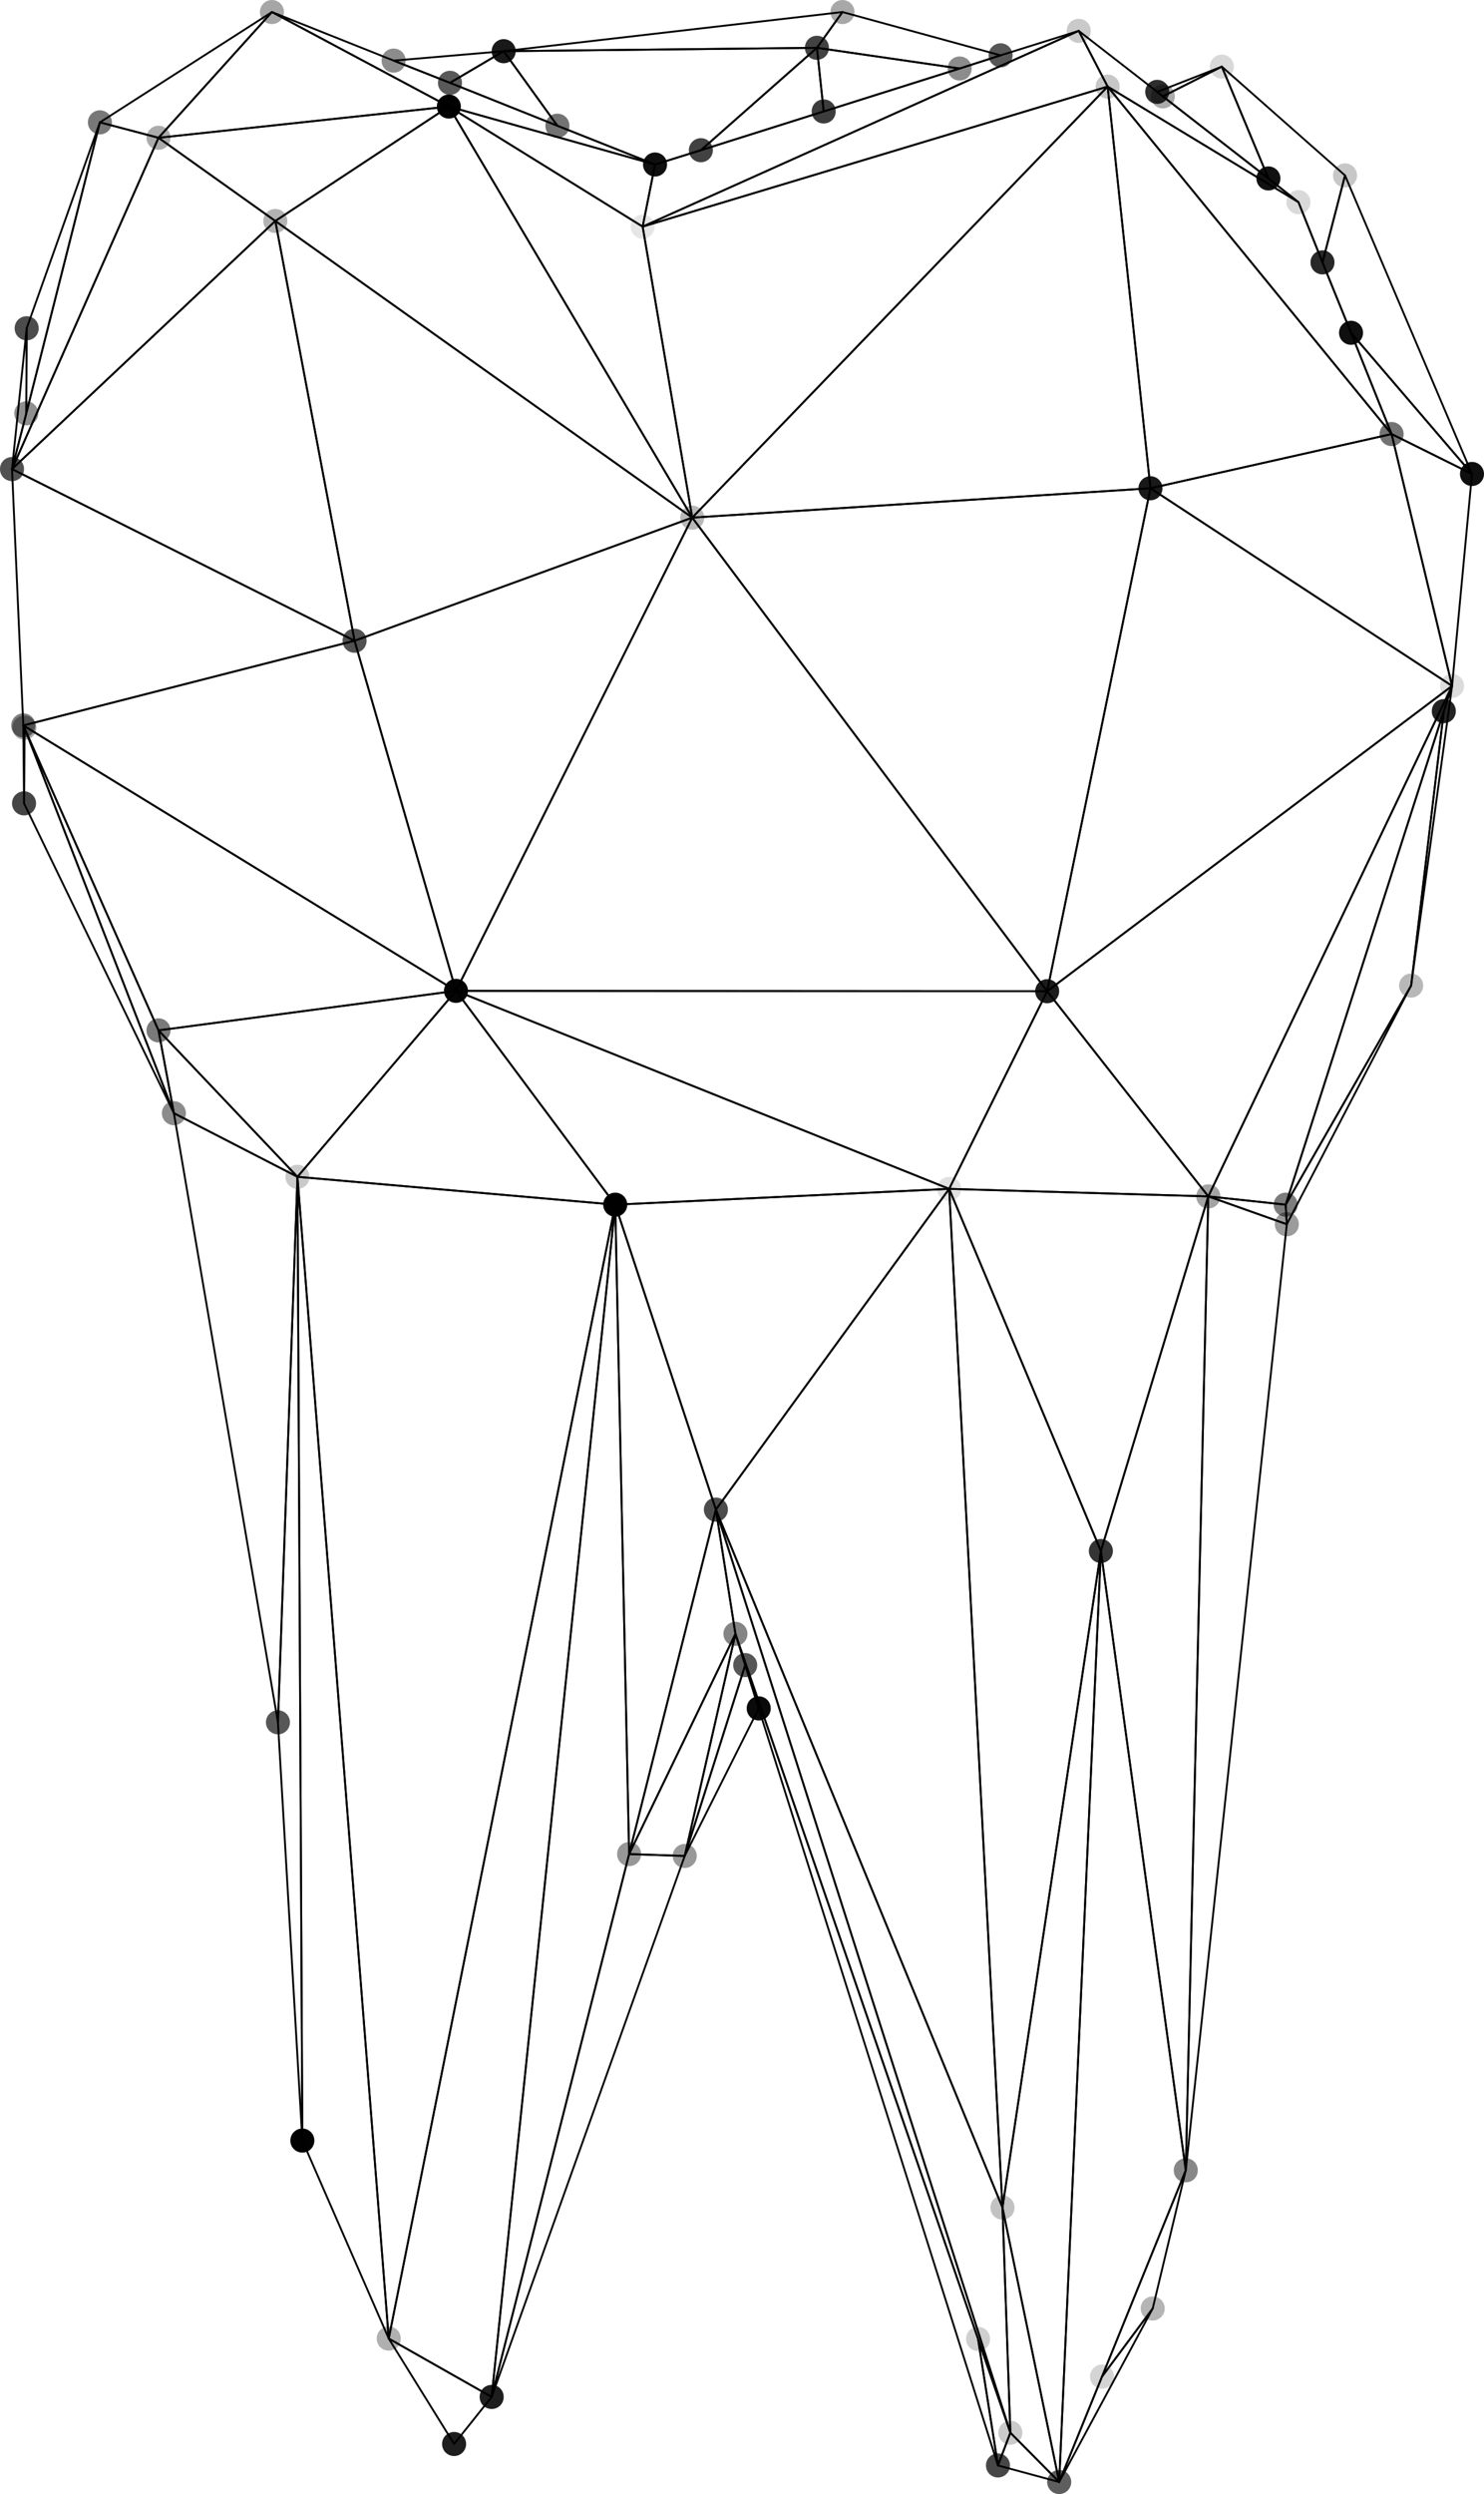<svg width="159" height="267" viewBox="0 0 159 267" fill="none" xmlns="http://www.w3.org/2000/svg">
<g clip-path="url(#clip0_41_3443)">
<path d="M102.821 7.335L107.207 5.924L90.265 1.29L87.528 5.118L102.821 7.335Z" stroke="black" stroke-width="0.2" stroke-linecap="round" stroke-linejoin="round"/>
<path d="M87.528 5.118L90.265 1.29L53.966 5.481L87.528 5.118Z" stroke="black" stroke-width="0.2" stroke-linecap="round" stroke-linejoin="round"/>
<path d="M73.363 198.688L81.291 182.89L79.842 178.255L73.363 198.688Z" stroke="black" stroke-width="0.2" stroke-linecap="round" stroke-linejoin="round"/>
<path d="M118.073 254.426L123.506 247.131L127.047 232.34L118.073 254.426Z" stroke="black" stroke-width="0.2" stroke-linecap="round" stroke-linejoin="round"/>
<path d="M113.485 265.71L123.506 247.131L118.073 254.426L113.485 265.71Z" stroke="black" stroke-width="0.2" stroke-linecap="round" stroke-linejoin="round"/>
<path d="M106.926 263.937L113.485 265.71L108.254 260.431L106.926 263.937Z" stroke="black" stroke-width="0.2" stroke-linecap="round" stroke-linejoin="round"/>
<path d="M41.651 250.355L48.654 261.64L52.678 256.602L41.651 250.355Z" stroke="black" stroke-width="0.2" stroke-linecap="round" stroke-linejoin="round"/>
<path d="M137.752 128.966L137.872 131.062L151.193 105.51L137.752 128.966Z" stroke="black" stroke-width="0.2" stroke-linecap="round" stroke-linejoin="round"/>
<path d="M59.721 13.461L70.184 17.612L75.093 16.08L87.528 5.118L53.966 5.481L59.721 13.461Z" stroke="black" stroke-width="0.2" stroke-linecap="round" stroke-linejoin="round"/>
<path d="M59.721 13.461L53.966 5.481L48.211 8.866L59.721 13.461Z" stroke="black" stroke-width="0.2" stroke-linecap="round" stroke-linejoin="round"/>
<path d="M53.966 5.481L42.175 6.489L48.211 8.866L53.966 5.481Z" stroke="black" stroke-width="0.2" stroke-linecap="round" stroke-linejoin="round"/>
<path d="M78.796 174.91L73.363 198.688L79.842 178.255L78.796 174.91Z" stroke="black" stroke-width="0.2" stroke-linecap="round" stroke-linejoin="round"/>
<path d="M104.793 250.396L106.925 263.937L108.253 260.431L104.793 250.396Z" stroke="black" stroke-width="0.2" stroke-linecap="round" stroke-linejoin="round"/>
<path d="M78.796 174.91L79.842 178.255L81.291 182.89L106.925 263.937L104.793 250.396L78.796 174.91Z" stroke="black" stroke-width="0.2" stroke-linecap="round" stroke-linejoin="round"/>
<path d="M107.408 236.33L108.254 260.431L113.485 265.71L107.408 236.33Z" stroke="black" stroke-width="0.2" stroke-linecap="round" stroke-linejoin="round"/>
<path d="M67.407 198.487L73.363 198.688L78.796 174.91L67.407 198.487Z" stroke="black" stroke-width="0.2" stroke-linecap="round" stroke-linejoin="round"/>
<path d="M67.407 198.487L52.678 256.602L73.363 198.688L67.407 198.487Z" stroke="black" stroke-width="0.2" stroke-linecap="round" stroke-linejoin="round"/>
<path d="M88.253 11.929L87.528 5.118L75.093 16.08L88.253 11.929Z" stroke="black" stroke-width="0.2" stroke-linecap="round" stroke-linejoin="round"/>
<path d="M102.821 7.335L87.528 5.118L88.253 11.929L102.821 7.335Z" stroke="black" stroke-width="0.2" stroke-linecap="round" stroke-linejoin="round"/>
<path d="M130.91 7.133L123.989 9.834L124.592 10.317L130.91 7.133Z" stroke="black" stroke-width="0.2" stroke-linecap="round" stroke-linejoin="round"/>
<path d="M135.9 19.103L130.91 7.133L124.592 10.317L135.9 19.103Z" stroke="black" stroke-width="0.2" stroke-linecap="round" stroke-linejoin="round"/>
<path d="M141.695 28.09L144.754 35.627L157.712 50.74L144.11 18.78L141.695 28.09Z" stroke="black" stroke-width="0.2" stroke-linecap="round" stroke-linejoin="round"/>
<path d="M135.901 19.103L139.12 21.642L141.696 28.09L144.11 18.78L130.91 7.133L135.901 19.103Z" stroke="black" stroke-width="0.2" stroke-linecap="round" stroke-linejoin="round"/>
<path d="M76.703 161.61L78.796 174.91L104.793 250.395L108.253 260.431L76.703 161.61Z" stroke="black" stroke-width="0.2" stroke-linecap="round" stroke-linejoin="round"/>
<path d="M76.703 161.61L67.407 198.487L78.796 174.91L76.703 161.61Z" stroke="black" stroke-width="0.2" stroke-linecap="round" stroke-linejoin="round"/>
<path d="M76.703 161.61L108.253 260.431L107.408 236.33L76.703 161.61Z" stroke="black" stroke-width="0.2" stroke-linecap="round" stroke-linejoin="round"/>
<path d="M117.952 166.044L107.408 236.33L113.485 265.71L117.952 166.044Z" stroke="black" stroke-width="0.2" stroke-linecap="round" stroke-linejoin="round"/>
<path d="M117.952 166.044L113.485 265.71L118.073 254.426L127.047 232.34L117.952 166.044Z" stroke="black" stroke-width="0.2" stroke-linecap="round" stroke-linejoin="round"/>
<path d="M127.047 232.34L137.872 131.062L129.462 128.079L127.047 232.34Z" stroke="black" stroke-width="0.2" stroke-linecap="round" stroke-linejoin="round"/>
<path d="M129.462 128.079L117.952 166.044L127.047 232.34L129.462 128.079Z" stroke="black" stroke-width="0.2" stroke-linecap="round" stroke-linejoin="round"/>
<path d="M129.462 128.079L137.872 131.062L137.752 128.966L129.462 128.079Z" stroke="black" stroke-width="0.2" stroke-linecap="round" stroke-linejoin="round"/>
<path d="M137.752 128.966L151.193 105.51L154.694 76.13L137.752 128.966Z" stroke="black" stroke-width="0.2" stroke-linecap="round" stroke-linejoin="round"/>
<path d="M151.193 105.51L155.579 73.43L154.694 76.13L151.193 105.51Z" stroke="black" stroke-width="0.2" stroke-linecap="round" stroke-linejoin="round"/>
<path d="M129.462 128.079L137.752 128.966L154.694 76.13L155.579 73.43L129.462 128.079Z" stroke="black" stroke-width="0.2" stroke-linecap="round" stroke-linejoin="round"/>
<path d="M31.872 125.984L29.78 184.381L32.396 229.156L31.872 125.984Z" stroke="black" stroke-width="0.2" stroke-linecap="round" stroke-linejoin="round"/>
<path d="M31.872 125.984L18.632 119.173L29.78 184.381L31.872 125.984Z" stroke="black" stroke-width="0.2" stroke-linecap="round" stroke-linejoin="round"/>
<path d="M31.872 125.984L32.396 229.156L41.651 250.355L31.872 125.984Z" stroke="black" stroke-width="0.2" stroke-linecap="round" stroke-linejoin="round"/>
<path d="M2.616 77.903L2.575 86.004L18.632 119.172L2.616 77.903Z" stroke="black" stroke-width="0.2" stroke-linecap="round" stroke-linejoin="round"/>
<path d="M2.495 77.662L2.575 86.004L2.616 77.903L2.495 77.662Z" stroke="black" stroke-width="0.2" stroke-linecap="round" stroke-linejoin="round"/>
<path d="M16.983 110.306L2.495 77.662L2.616 77.903L18.632 119.173L16.983 110.306Z" stroke="black" stroke-width="0.2" stroke-linecap="round" stroke-linejoin="round"/>
<path d="M31.872 125.984L16.982 110.306L18.632 119.173L31.872 125.984Z" stroke="black" stroke-width="0.2" stroke-linecap="round" stroke-linejoin="round"/>
<path d="M149.1 46.468L155.579 73.43L157.712 50.74L149.1 46.468Z" stroke="black" stroke-width="0.2" stroke-linecap="round" stroke-linejoin="round"/>
<path d="M144.754 35.627L149.1 46.468L157.712 50.74L144.754 35.627Z" stroke="black" stroke-width="0.2" stroke-linecap="round" stroke-linejoin="round"/>
<path d="M10.704 13.098L2.857 35.143L2.817 44.251L10.704 13.098Z" stroke="black" stroke-width="0.2" stroke-linecap="round" stroke-linejoin="round"/>
<path d="M2.857 35.143L1.288 50.216L2.817 44.251L2.857 35.143Z" stroke="black" stroke-width="0.2" stroke-linecap="round" stroke-linejoin="round"/>
<path d="M65.918 128.966L41.651 250.355L52.678 256.602L65.918 128.966Z" stroke="black" stroke-width="0.2" stroke-linecap="round" stroke-linejoin="round"/>
<path d="M67.407 198.487L65.918 128.966L52.678 256.602L67.407 198.487Z" stroke="black" stroke-width="0.2" stroke-linecap="round" stroke-linejoin="round"/>
<path d="M65.918 128.966L31.872 125.984L41.651 250.355L65.918 128.966Z" stroke="black" stroke-width="0.2" stroke-linecap="round" stroke-linejoin="round"/>
<path d="M65.918 128.966L67.407 198.487L76.703 161.61L65.918 128.966Z" stroke="black" stroke-width="0.2" stroke-linecap="round" stroke-linejoin="round"/>
<path d="M101.694 127.273L107.408 236.33L117.952 166.044L101.694 127.273Z" stroke="black" stroke-width="0.2" stroke-linecap="round" stroke-linejoin="round"/>
<path d="M76.703 161.61L101.694 127.273L65.918 128.966L76.703 161.61Z" stroke="black" stroke-width="0.2" stroke-linecap="round" stroke-linejoin="round"/>
<path d="M101.694 127.273L117.952 166.044L129.462 128.079L101.694 127.273Z" stroke="black" stroke-width="0.2" stroke-linecap="round" stroke-linejoin="round"/>
<path d="M101.694 127.273L76.703 161.61L107.408 236.33L101.694 127.273Z" stroke="black" stroke-width="0.2" stroke-linecap="round" stroke-linejoin="round"/>
<path d="M29.136 1.29L10.705 13.098L16.983 14.75L29.136 1.29Z" stroke="black" stroke-width="0.2" stroke-linecap="round" stroke-linejoin="round"/>
<path d="M16.983 14.75L10.705 13.098L2.817 44.251L1.288 50.216L16.983 14.75Z" stroke="black" stroke-width="0.2" stroke-linecap="round" stroke-linejoin="round"/>
<path d="M101.694 127.273L129.462 128.079L112.197 106.115L101.694 127.273Z" stroke="black" stroke-width="0.2" stroke-linecap="round" stroke-linejoin="round"/>
<path d="M112.197 106.115L129.462 128.079L155.579 73.43L112.197 106.115Z" stroke="black" stroke-width="0.2" stroke-linecap="round" stroke-linejoin="round"/>
<path d="M48.09 11.405L29.136 1.29L16.982 14.75L48.09 11.405Z" stroke="black" stroke-width="0.2" stroke-linecap="round" stroke-linejoin="round"/>
<path d="M48.09 11.405L70.184 17.612L59.721 13.461L48.211 8.866L42.175 6.488L29.136 1.29L48.09 11.405Z" stroke="black" stroke-width="0.2" stroke-linecap="round" stroke-linejoin="round"/>
<path d="M16.983 110.306L48.855 106.074L2.495 77.662L16.983 110.306Z" stroke="black" stroke-width="0.2" stroke-linecap="round" stroke-linejoin="round"/>
<path d="M101.694 127.273L48.855 106.074L65.918 128.966L101.694 127.273Z" stroke="black" stroke-width="0.2" stroke-linecap="round" stroke-linejoin="round"/>
<path d="M48.855 106.074L16.982 110.306L31.872 125.984L48.855 106.074Z" stroke="black" stroke-width="0.2" stroke-linecap="round" stroke-linejoin="round"/>
<path d="M48.855 106.074L31.872 125.984L65.918 128.966L48.855 106.074Z" stroke="black" stroke-width="0.2" stroke-linecap="round" stroke-linejoin="round"/>
<path d="M48.855 106.074L101.694 127.273L112.197 106.115L48.855 106.074Z" stroke="black" stroke-width="0.2" stroke-linecap="round" stroke-linejoin="round"/>
<path d="M68.856 24.262L70.184 17.612L48.09 11.405L68.856 24.262Z" stroke="black" stroke-width="0.2" stroke-linecap="round" stroke-linejoin="round"/>
<path d="M88.253 11.929L75.093 16.08L70.184 17.612L68.856 24.262L115.578 3.305L107.207 5.924L102.821 7.335L88.253 11.929Z" stroke="black" stroke-width="0.2" stroke-linecap="round" stroke-linejoin="round"/>
<path d="M118.677 9.269L149.1 46.468L144.754 35.627L141.695 28.09L139.12 21.642L118.677 9.269Z" stroke="black" stroke-width="0.2" stroke-linecap="round" stroke-linejoin="round"/>
<path d="M68.856 24.262L118.677 9.269L115.578 3.305L68.856 24.262Z" stroke="black" stroke-width="0.2" stroke-linecap="round" stroke-linejoin="round"/>
<path d="M118.676 9.269L139.12 21.642L135.9 19.103L124.592 10.317L123.989 9.834L115.578 3.305L118.676 9.269Z" stroke="black" stroke-width="0.2" stroke-linecap="round" stroke-linejoin="round"/>
<path d="M48.09 11.405L16.982 14.75L29.498 23.657L48.09 11.405Z" stroke="black" stroke-width="0.2" stroke-linecap="round" stroke-linejoin="round"/>
<path d="M29.498 23.657L16.983 14.751L1.288 50.216L29.498 23.657Z" stroke="black" stroke-width="0.2" stroke-linecap="round" stroke-linejoin="round"/>
<path d="M149.1 46.468L123.264 52.272L155.579 73.43L149.1 46.468Z" stroke="black" stroke-width="0.2" stroke-linecap="round" stroke-linejoin="round"/>
<path d="M123.264 52.272L112.197 106.115L155.579 73.43L123.264 52.272Z" stroke="black" stroke-width="0.2" stroke-linecap="round" stroke-linejoin="round"/>
<path d="M118.677 9.269L123.264 52.271L149.1 46.468L118.677 9.269Z" stroke="black" stroke-width="0.2" stroke-linecap="round" stroke-linejoin="round"/>
<path d="M37.989 68.594L1.288 50.216L2.495 77.662L37.989 68.594Z" stroke="black" stroke-width="0.2" stroke-linecap="round" stroke-linejoin="round"/>
<path d="M37.989 68.594L29.498 23.657L1.288 50.216L37.989 68.594Z" stroke="black" stroke-width="0.2" stroke-linecap="round" stroke-linejoin="round"/>
<path d="M48.855 106.075L37.989 68.594L2.495 77.662L48.855 106.075Z" stroke="black" stroke-width="0.2" stroke-linecap="round" stroke-linejoin="round"/>
<path d="M74.168 55.415L48.855 106.075L112.197 106.115L74.168 55.415Z" stroke="black" stroke-width="0.2" stroke-linecap="round" stroke-linejoin="round"/>
<path d="M74.168 55.415L48.09 11.405L29.498 23.657L74.168 55.415Z" stroke="black" stroke-width="0.2" stroke-linecap="round" stroke-linejoin="round"/>
<path d="M118.676 9.269L74.168 55.415L123.264 52.271L118.676 9.269Z" stroke="black" stroke-width="0.2" stroke-linecap="round" stroke-linejoin="round"/>
<path d="M74.168 55.415L68.856 24.262L48.09 11.405L74.168 55.415Z" stroke="black" stroke-width="0.2" stroke-linecap="round" stroke-linejoin="round"/>
<path d="M74.168 55.415L118.677 9.269L68.856 24.262L74.168 55.415Z" stroke="black" stroke-width="0.2" stroke-linecap="round" stroke-linejoin="round"/>
<path d="M74.168 55.415L37.989 68.594L48.855 106.075L74.168 55.415Z" stroke="black" stroke-width="0.2" stroke-linecap="round" stroke-linejoin="round"/>
<path d="M74.168 55.415L112.197 106.115L123.264 52.272L74.168 55.415Z" stroke="black" stroke-width="0.2" stroke-linecap="round" stroke-linejoin="round"/>
<path d="M74.168 55.415L29.498 23.657L37.989 68.594L74.168 55.415Z" stroke="black" stroke-width="0.2" stroke-linecap="round" stroke-linejoin="round"/>
<path opacity="0.34" d="M90.265 2.579C90.976 2.579 91.553 2.002 91.553 1.29C91.553 0.577 90.976 0 90.265 0C89.554 0 88.977 0.577 88.977 1.29C88.977 2.002 89.554 2.579 90.265 2.579Z" fill="black"/>
<path opacity="0.29" d="M123.506 248.421C124.217 248.421 124.793 247.843 124.793 247.131C124.793 246.419 124.217 245.842 123.506 245.842C122.794 245.842 122.218 246.419 122.218 247.131C122.218 247.843 122.794 248.421 123.506 248.421Z" fill="black"/>
<path opacity="0.88" d="M48.654 262.929C49.365 262.929 49.941 262.352 49.941 261.64C49.941 260.927 49.365 260.35 48.654 260.35C47.943 260.35 47.366 260.927 47.366 261.64C47.366 262.352 47.943 262.929 48.654 262.929Z" fill="black"/>
<path opacity="0.9" d="M53.966 6.771C54.677 6.771 55.254 6.193 55.254 5.481C55.254 4.769 54.677 4.191 53.966 4.191C53.255 4.191 52.678 4.769 52.678 5.481C52.678 6.193 53.255 6.771 53.966 6.771Z" fill="black"/>
<path opacity="0.72" d="M106.926 265.227C107.637 265.227 108.213 264.649 108.213 263.937C108.213 263.225 107.637 262.647 106.926 262.647C106.214 262.647 105.638 263.225 105.638 263.937C105.638 264.649 106.214 265.227 106.926 265.227Z" fill="black"/>
<path opacity="0.96" d="M82.579 182.89C82.579 183.615 82.015 184.18 81.291 184.18C80.567 184.18 80.003 183.615 80.003 182.89C80.003 182.165 80.567 181.6 81.291 181.6C82.015 181.6 82.579 182.165 82.579 182.89Z" fill="black"/>
<path opacity="0.66" d="M79.842 179.545C80.553 179.545 81.13 178.967 81.13 178.255C81.13 177.543 80.553 176.966 79.842 176.966C79.131 176.966 78.554 177.543 78.554 178.255C78.554 178.967 79.131 179.545 79.842 179.545Z" fill="black"/>
<path opacity="0.4" d="M73.363 199.978C74.074 199.978 74.651 199.401 74.651 198.688C74.651 197.976 74.074 197.399 73.363 197.399C72.652 197.399 72.075 197.976 72.075 198.688C72.075 199.401 72.652 199.978 73.363 199.978Z" fill="black"/>
<path opacity="0.74" d="M88.816 5.118C88.816 5.844 88.253 6.408 87.528 6.408C86.804 6.408 86.241 5.844 86.241 5.118C86.241 4.393 86.804 3.829 87.528 3.829C88.253 3.829 88.816 4.393 88.816 5.118Z" fill="black"/>
<path opacity="0.15" d="M130.91 8.423C131.622 8.423 132.198 7.846 132.198 7.133C132.198 6.421 131.622 5.844 130.91 5.844C130.199 5.844 129.623 6.421 129.623 7.133C129.623 7.846 130.199 8.423 130.91 8.423Z" fill="black"/>
<path opacity="0.22" d="M144.11 20.07C144.821 20.07 145.398 19.493 145.398 18.781C145.398 18.068 144.821 17.491 144.11 17.491C143.399 17.491 142.822 18.068 142.822 18.781C142.822 19.493 143.399 20.07 144.11 20.07Z" fill="black"/>
<path opacity="0.19" d="M106.08 250.396C106.08 251.121 105.517 251.685 104.793 251.685C104.068 251.685 103.505 251.121 103.505 250.396C103.505 249.67 104.068 249.106 104.793 249.106C105.517 249.106 106.08 249.67 106.08 250.396Z" fill="black"/>
<path opacity="0.48" d="M78.796 176.2C79.507 176.2 80.084 175.623 80.084 174.91C80.084 174.198 79.507 173.621 78.796 173.621C78.085 173.621 77.508 174.198 77.508 174.91C77.508 175.623 78.085 176.2 78.796 176.2Z" fill="black"/>
<path opacity="0.21" d="M108.254 261.72C108.965 261.72 109.541 261.143 109.541 260.431C109.541 259.719 108.965 259.141 108.254 259.141C107.542 259.141 106.966 259.719 106.966 260.431C106.966 261.143 107.542 261.72 108.254 261.72Z" fill="black"/>
<path opacity="0.17" d="M118.073 255.716C118.784 255.716 119.361 255.138 119.361 254.426C119.361 253.714 118.784 253.136 118.073 253.136C117.362 253.136 116.785 253.714 116.785 254.426C116.785 255.138 117.362 255.716 118.073 255.716Z" fill="black"/>
<path opacity="0.63" d="M113.485 267C114.196 267 114.773 266.423 114.773 265.71C114.773 264.998 114.196 264.421 113.485 264.421C112.774 264.421 112.197 264.998 112.197 265.71C112.197 266.423 112.774 267 113.485 267Z" fill="black"/>
<path opacity="0.47" d="M128.335 232.34C128.335 233.066 127.771 233.63 127.047 233.63C126.323 233.63 125.759 233.066 125.759 232.34C125.759 231.615 126.323 231.051 127.047 231.051C127.771 231.051 128.335 231.615 128.335 232.34Z" fill="black"/>
<path opacity="0.39" d="M139.16 131.062C139.16 131.787 138.597 132.351 137.872 132.351C137.148 132.351 136.585 131.787 136.585 131.062C136.585 130.336 137.148 129.772 137.872 129.772C138.597 129.772 139.16 130.336 139.16 131.062Z" fill="black"/>
<path opacity="0.28" d="M151.193 106.8C151.904 106.8 152.481 106.223 152.481 105.51C152.481 104.798 151.904 104.221 151.193 104.221C150.482 104.221 149.905 104.798 149.905 105.51C149.905 106.223 150.482 106.8 151.193 106.8Z" fill="black"/>
<path opacity="0.86" d="M155.982 76.13C155.982 76.856 155.418 77.42 154.694 77.42C153.97 77.42 153.406 76.856 153.406 76.13C153.406 75.405 153.97 74.841 154.694 74.841C155.418 74.841 155.982 75.405 155.982 76.13Z" fill="black"/>
<path opacity="0.51" d="M137.752 130.256C138.463 130.256 139.04 129.678 139.04 128.966C139.04 128.254 138.463 127.676 137.752 127.676C137.041 127.676 136.464 128.254 136.464 128.966C136.464 129.678 137.041 130.256 137.752 130.256Z" fill="black"/>
<path opacity="0.66" d="M29.78 185.671C30.491 185.671 31.068 185.093 31.068 184.381C31.068 183.669 30.491 183.092 29.78 183.092C29.069 183.092 28.492 183.669 28.492 184.381C28.492 185.093 29.069 185.671 29.78 185.671Z" fill="black"/>
<path opacity="0.99" d="M32.396 230.446C33.107 230.446 33.683 229.869 33.683 229.157C33.683 228.444 33.107 227.867 32.396 227.867C31.684 227.867 31.108 228.444 31.108 229.157C31.108 229.869 31.684 230.446 32.396 230.446Z" fill="black"/>
<path opacity="0.73" d="M2.575 87.294C3.287 87.294 3.863 86.716 3.863 86.004C3.863 85.292 3.287 84.715 2.575 84.715C1.864 84.715 1.288 85.292 1.288 86.004C1.288 86.716 1.864 87.294 2.575 87.294Z" fill="black"/>
<path opacity="0.34" d="M2.616 79.193C3.327 79.193 3.904 78.616 3.904 77.903C3.904 77.191 3.327 76.614 2.616 76.614C1.905 76.614 1.328 77.191 1.328 77.903C1.328 78.616 1.905 79.193 2.616 79.193Z" fill="black"/>
<path opacity="0.45" d="M18.633 120.462C19.344 120.462 19.92 119.885 19.92 119.173C19.92 118.46 19.344 117.883 18.633 117.883C17.921 117.883 17.345 118.46 17.345 119.173C17.345 119.885 17.921 120.462 18.633 120.462Z" fill="black"/>
<path opacity="0.94" d="M157.712 52.03C158.423 52.03 159 51.452 159 50.74C159 50.028 158.423 49.45 157.712 49.45C157.001 49.45 156.424 50.028 156.424 50.74C156.424 51.452 157.001 52.03 157.712 52.03Z" fill="black"/>
<path opacity="0.7" d="M4.145 35.143C4.145 35.869 3.582 36.433 2.857 36.433C2.133 36.433 1.569 35.869 1.569 35.143C1.569 34.418 2.133 33.853 2.857 33.853C3.582 33.853 4.145 34.418 4.145 35.143Z" fill="black"/>
<path opacity="0.88" d="M53.966 256.602C53.966 257.328 53.402 257.892 52.678 257.892C51.954 257.892 51.39 257.328 51.39 256.602C51.39 255.877 51.954 255.312 52.678 255.312C53.402 255.312 53.966 255.877 53.966 256.602Z" fill="black"/>
<path opacity="0.31" d="M42.939 250.355C42.939 251.081 42.376 251.645 41.651 251.645C40.927 251.645 40.364 251.081 40.364 250.355C40.364 249.63 40.927 249.066 41.651 249.066C42.376 249.066 42.939 249.63 42.939 250.355Z" fill="black"/>
<path opacity="0.41" d="M68.695 198.487C68.695 199.212 68.131 199.776 67.407 199.776C66.683 199.776 66.119 199.212 66.119 198.487C66.119 197.761 66.683 197.197 67.407 197.197C68.131 197.197 68.695 197.761 68.695 198.487Z" fill="black"/>
<path opacity="0.79" d="M117.952 167.333C118.663 167.333 119.24 166.756 119.24 166.044C119.24 165.332 118.663 164.754 117.952 164.754C117.241 164.754 116.664 165.332 116.664 166.044C116.664 166.756 117.241 167.333 117.952 167.333Z" fill="black"/>
<path opacity="0.24" d="M108.696 236.33C108.696 237.056 108.133 237.62 107.409 237.62C106.684 237.62 106.121 237.056 106.121 236.33C106.121 235.605 106.684 235.041 107.409 235.041C108.133 235.041 108.696 235.605 108.696 236.33Z" fill="black"/>
<path opacity="0.7" d="M76.703 162.9C77.414 162.9 77.991 162.323 77.991 161.61C77.991 160.898 77.414 160.321 76.703 160.321C75.992 160.321 75.415 160.898 75.415 161.61C75.415 162.323 75.992 162.9 76.703 162.9Z" fill="black"/>
<path opacity="0.44" d="M2.817 45.541C3.528 45.541 4.105 44.964 4.105 44.252C4.105 43.539 3.528 42.962 2.817 42.962C2.106 42.962 1.529 43.539 1.529 44.252C1.529 44.964 2.106 45.541 2.817 45.541Z" fill="black"/>
<path opacity="0.53" d="M10.705 14.388C11.416 14.388 11.992 13.81 11.992 13.098C11.992 12.386 11.416 11.808 10.705 11.808C9.993 11.808 9.417 12.386 9.417 13.098C9.417 13.81 9.993 14.388 10.705 14.388Z" fill="black"/>
<path opacity="0.36" d="M130.749 128.079C130.749 128.805 130.186 129.369 129.462 129.369C128.737 129.369 128.174 128.805 128.174 128.079C128.174 127.354 128.737 126.79 129.462 126.79C130.186 126.79 130.749 127.354 130.749 128.079Z" fill="black"/>
<path opacity="0.35" d="M29.136 2.579C29.847 2.579 30.424 2.002 30.424 1.29C30.424 0.577 29.847 0 29.136 0C28.425 0 27.848 0.577 27.848 1.29C27.848 2.002 28.425 2.579 29.136 2.579Z" fill="black"/>
<path opacity="0.45" d="M43.462 6.489C43.462 7.214 42.899 7.778 42.175 7.778C41.45 7.778 40.887 7.214 40.887 6.489C40.887 5.763 41.45 5.199 42.175 5.199C42.899 5.199 43.462 5.763 43.462 6.489Z" fill="black"/>
<path opacity="0.65" d="M49.499 8.866C49.499 9.592 48.935 10.156 48.211 10.156C47.487 10.156 46.923 9.592 46.923 8.866C46.923 8.141 47.487 7.577 48.211 7.577C48.935 7.577 49.499 8.141 49.499 8.866Z" fill="black"/>
<path opacity="0.55" d="M61.008 13.461C61.008 14.186 60.445 14.751 59.721 14.751C58.996 14.751 58.433 14.186 58.433 13.461C58.433 12.735 58.996 12.171 59.721 12.171C60.445 12.171 61.008 12.735 61.008 13.461Z" fill="black"/>
<path opacity="0.52" d="M16.983 111.596C17.694 111.596 18.27 111.019 18.27 110.306C18.27 109.594 17.694 109.017 16.983 109.017C16.271 109.017 15.695 109.594 15.695 110.306C15.695 111.019 16.271 111.596 16.983 111.596Z" fill="black"/>
<path d="M65.918 130.256C66.629 130.256 67.206 129.678 67.206 128.966C67.206 128.254 66.629 127.676 65.918 127.676C65.207 127.676 64.63 128.254 64.63 128.966C64.63 129.678 65.207 130.256 65.918 130.256Z" fill="black"/>
<path opacity="0.21" d="M33.16 125.984C33.16 126.709 32.597 127.273 31.872 127.273C31.148 127.273 30.585 126.709 30.585 125.984C30.585 125.258 31.148 124.694 31.872 124.694C32.597 124.694 33.16 125.258 33.16 125.984Z" fill="black"/>
<path opacity="0.12" d="M101.694 128.563C102.405 128.563 102.982 127.986 102.982 127.273C102.982 126.561 102.405 125.984 101.694 125.984C100.983 125.984 100.406 126.561 100.406 127.273C100.406 127.986 100.983 128.563 101.694 128.563Z" fill="black"/>
<path opacity="0.45" d="M104.109 7.335C104.109 8.06 103.545 8.624 102.821 8.624C102.096 8.624 101.533 8.06 101.533 7.335C101.533 6.609 102.096 6.045 102.821 6.045C103.545 6.045 104.109 6.609 104.109 7.335Z" fill="black"/>
<path opacity="0.66" d="M107.207 7.214C107.919 7.214 108.495 6.637 108.495 5.924C108.495 5.212 107.919 4.635 107.207 4.635C106.496 4.635 105.92 5.212 105.92 5.924C105.92 6.637 106.496 7.214 107.207 7.214Z" fill="black"/>
<path opacity="0.94" d="M70.184 18.902C70.895 18.902 71.472 18.324 71.472 17.612C71.472 16.9 70.895 16.322 70.184 16.322C69.473 16.322 68.896 16.9 68.896 17.612C68.896 18.324 69.473 18.902 70.184 18.902Z" fill="black"/>
<path opacity="0.74" d="M75.093 17.37C75.805 17.37 76.381 16.793 76.381 16.08C76.381 15.368 75.805 14.791 75.093 14.791C74.382 14.791 73.806 15.368 73.806 16.08C73.806 16.793 74.382 17.37 75.093 17.37Z" fill="black"/>
<path opacity="0.76" d="M89.541 11.929C89.541 12.655 88.977 13.219 88.253 13.219C87.528 13.219 86.965 12.655 86.965 11.929C86.965 11.204 87.528 10.64 88.253 10.64C88.977 10.64 89.541 11.204 89.541 11.929Z" fill="black"/>
<path opacity="0.84" d="M141.695 29.38C142.407 29.38 142.983 28.803 142.983 28.09C142.983 27.378 142.407 26.801 141.695 26.801C140.984 26.801 140.408 27.378 140.408 28.09C140.408 28.803 140.984 29.38 141.695 29.38Z" fill="black"/>
<path opacity="0.94" d="M144.754 36.916C145.465 36.916 146.042 36.339 146.042 35.627C146.042 34.915 145.465 34.337 144.754 34.337C144.043 34.337 143.466 34.915 143.466 35.627C143.466 36.339 144.043 36.916 144.754 36.916Z" fill="black"/>
<path opacity="0.21" d="M116.866 3.305C116.866 4.03 116.302 4.594 115.578 4.594C114.853 4.594 114.29 4.03 114.29 3.305C114.29 2.579 114.853 2.015 115.578 2.015C116.302 2.015 116.866 2.579 116.866 3.305Z" fill="black"/>
<path opacity="0.82" d="M123.989 11.123C124.7 11.123 125.276 10.546 125.276 9.834C125.276 9.121 124.7 8.544 123.989 8.544C123.277 8.544 122.701 9.121 122.701 9.834C122.701 10.546 123.277 11.123 123.989 11.123Z" fill="black"/>
<path opacity="0.33" d="M124.592 11.607C125.303 11.607 125.88 11.03 125.88 10.317C125.88 9.605 125.303 9.028 124.592 9.028C123.881 9.028 123.304 9.605 123.304 10.317C123.304 11.03 123.881 11.607 124.592 11.607Z" fill="black"/>
<path opacity="0.93" d="M135.901 20.393C136.612 20.393 137.188 19.815 137.188 19.103C137.188 18.391 136.612 17.814 135.901 17.814C135.189 17.814 134.613 18.391 134.613 19.103C134.613 19.815 135.189 20.393 135.901 20.393Z" fill="black"/>
<path opacity="0.15" d="M139.12 22.932C139.831 22.932 140.408 22.355 140.408 21.642C140.408 20.93 139.831 20.352 139.12 20.352C138.409 20.352 137.832 20.93 137.832 21.642C137.832 22.355 138.409 22.932 139.12 22.932Z" fill="black"/>
<path opacity="0.33" d="M16.983 16.04C17.694 16.04 18.27 15.463 18.27 14.751C18.27 14.038 17.694 13.461 16.983 13.461C16.271 13.461 15.695 14.038 15.695 14.751C15.695 15.463 16.271 16.04 16.983 16.04Z" fill="black"/>
<path opacity="0.14" d="M155.579 74.72C156.291 74.72 156.867 74.142 156.867 73.43C156.867 72.718 156.291 72.14 155.579 72.14C154.868 72.14 154.292 72.718 154.292 73.43C154.292 74.142 154.868 74.72 155.579 74.72Z" fill="black"/>
<path opacity="0.55" d="M149.1 47.758C149.811 47.758 150.388 47.18 150.388 46.468C150.388 45.756 149.811 45.178 149.1 45.178C148.389 45.178 147.812 45.756 147.812 46.468C147.812 47.18 148.389 47.758 149.1 47.758Z" fill="black"/>
<path opacity="0.68" d="M2.576 50.216C2.576 50.942 2.012 51.506 1.288 51.506C0.563 51.506 0 50.942 0 50.216C0 49.491 0.563 48.926 1.288 48.926C2.012 48.926 2.576 49.491 2.576 50.216Z" fill="black"/>
<path opacity="0.51" d="M3.783 77.662C3.783 78.387 3.219 78.951 2.495 78.951C1.771 78.951 1.207 78.387 1.207 77.662C1.207 76.936 1.771 76.372 2.495 76.372C3.219 76.372 3.783 76.936 3.783 77.662Z" fill="black"/>
<path opacity="0.99" d="M48.09 12.695C48.802 12.695 49.378 12.118 49.378 11.405C49.378 10.693 48.802 10.116 48.09 10.116C47.379 10.116 46.803 10.693 46.803 11.405C46.803 12.118 47.379 12.695 48.09 12.695Z" fill="black"/>
<path opacity="0.1" d="M68.856 25.552C69.567 25.552 70.144 24.974 70.144 24.262C70.144 23.55 69.567 22.972 68.856 22.972C68.144 22.972 67.568 23.55 67.568 24.262C67.568 24.974 68.144 25.552 68.856 25.552Z" fill="black"/>
<path opacity="0.22" d="M118.677 10.559C119.388 10.559 119.964 9.982 119.964 9.269C119.964 8.557 119.388 7.98 118.677 7.98C117.965 7.98 117.389 8.557 117.389 9.269C117.389 9.982 117.965 10.559 118.677 10.559Z" fill="black"/>
<path opacity="0.98" d="M48.855 107.364C49.566 107.364 50.143 106.787 50.143 106.075C50.143 105.362 49.566 104.785 48.855 104.785C48.144 104.785 47.567 105.362 47.567 106.075C47.567 106.787 48.144 107.364 48.855 107.364Z" fill="black"/>
<path opacity="0.9" d="M123.264 53.561C123.975 53.561 124.552 52.984 124.552 52.272C124.552 51.559 123.975 50.982 123.264 50.982C122.553 50.982 121.976 51.559 121.976 52.272C121.976 52.984 122.553 53.561 123.264 53.561Z" fill="black"/>
<path opacity="0.89" d="M112.197 107.405C112.909 107.405 113.485 106.827 113.485 106.115C113.485 105.403 112.909 104.825 112.197 104.825C111.486 104.825 110.91 105.403 110.91 106.115C110.91 106.827 111.486 107.405 112.197 107.405Z" fill="black"/>
<path opacity="0.68" d="M39.277 68.594C39.277 69.319 38.714 69.883 37.989 69.883C37.265 69.883 36.702 69.319 36.702 68.594C36.702 67.868 37.265 67.304 37.989 67.304C38.714 67.304 39.277 67.868 39.277 68.594Z" fill="black"/>
<path opacity="0.3" d="M29.498 24.947C30.209 24.947 30.786 24.369 30.786 23.657C30.786 22.945 30.209 22.367 29.498 22.367C28.787 22.367 28.21 22.945 28.21 23.657C28.21 24.369 28.787 24.947 29.498 24.947Z" fill="black"/>
<path opacity="0.28" d="M74.168 56.705C74.879 56.705 75.456 56.127 75.456 55.415C75.456 54.703 74.879 54.126 74.168 54.126C73.457 54.126 72.88 54.703 72.88 55.415C72.88 56.127 73.457 56.705 74.168 56.705Z" fill="black"/>
</g>
<defs>
<clipPath id="clip0_41_3443">
<rect width="159" height="267" fill="white"/>
</clipPath>
</defs>
</svg>
